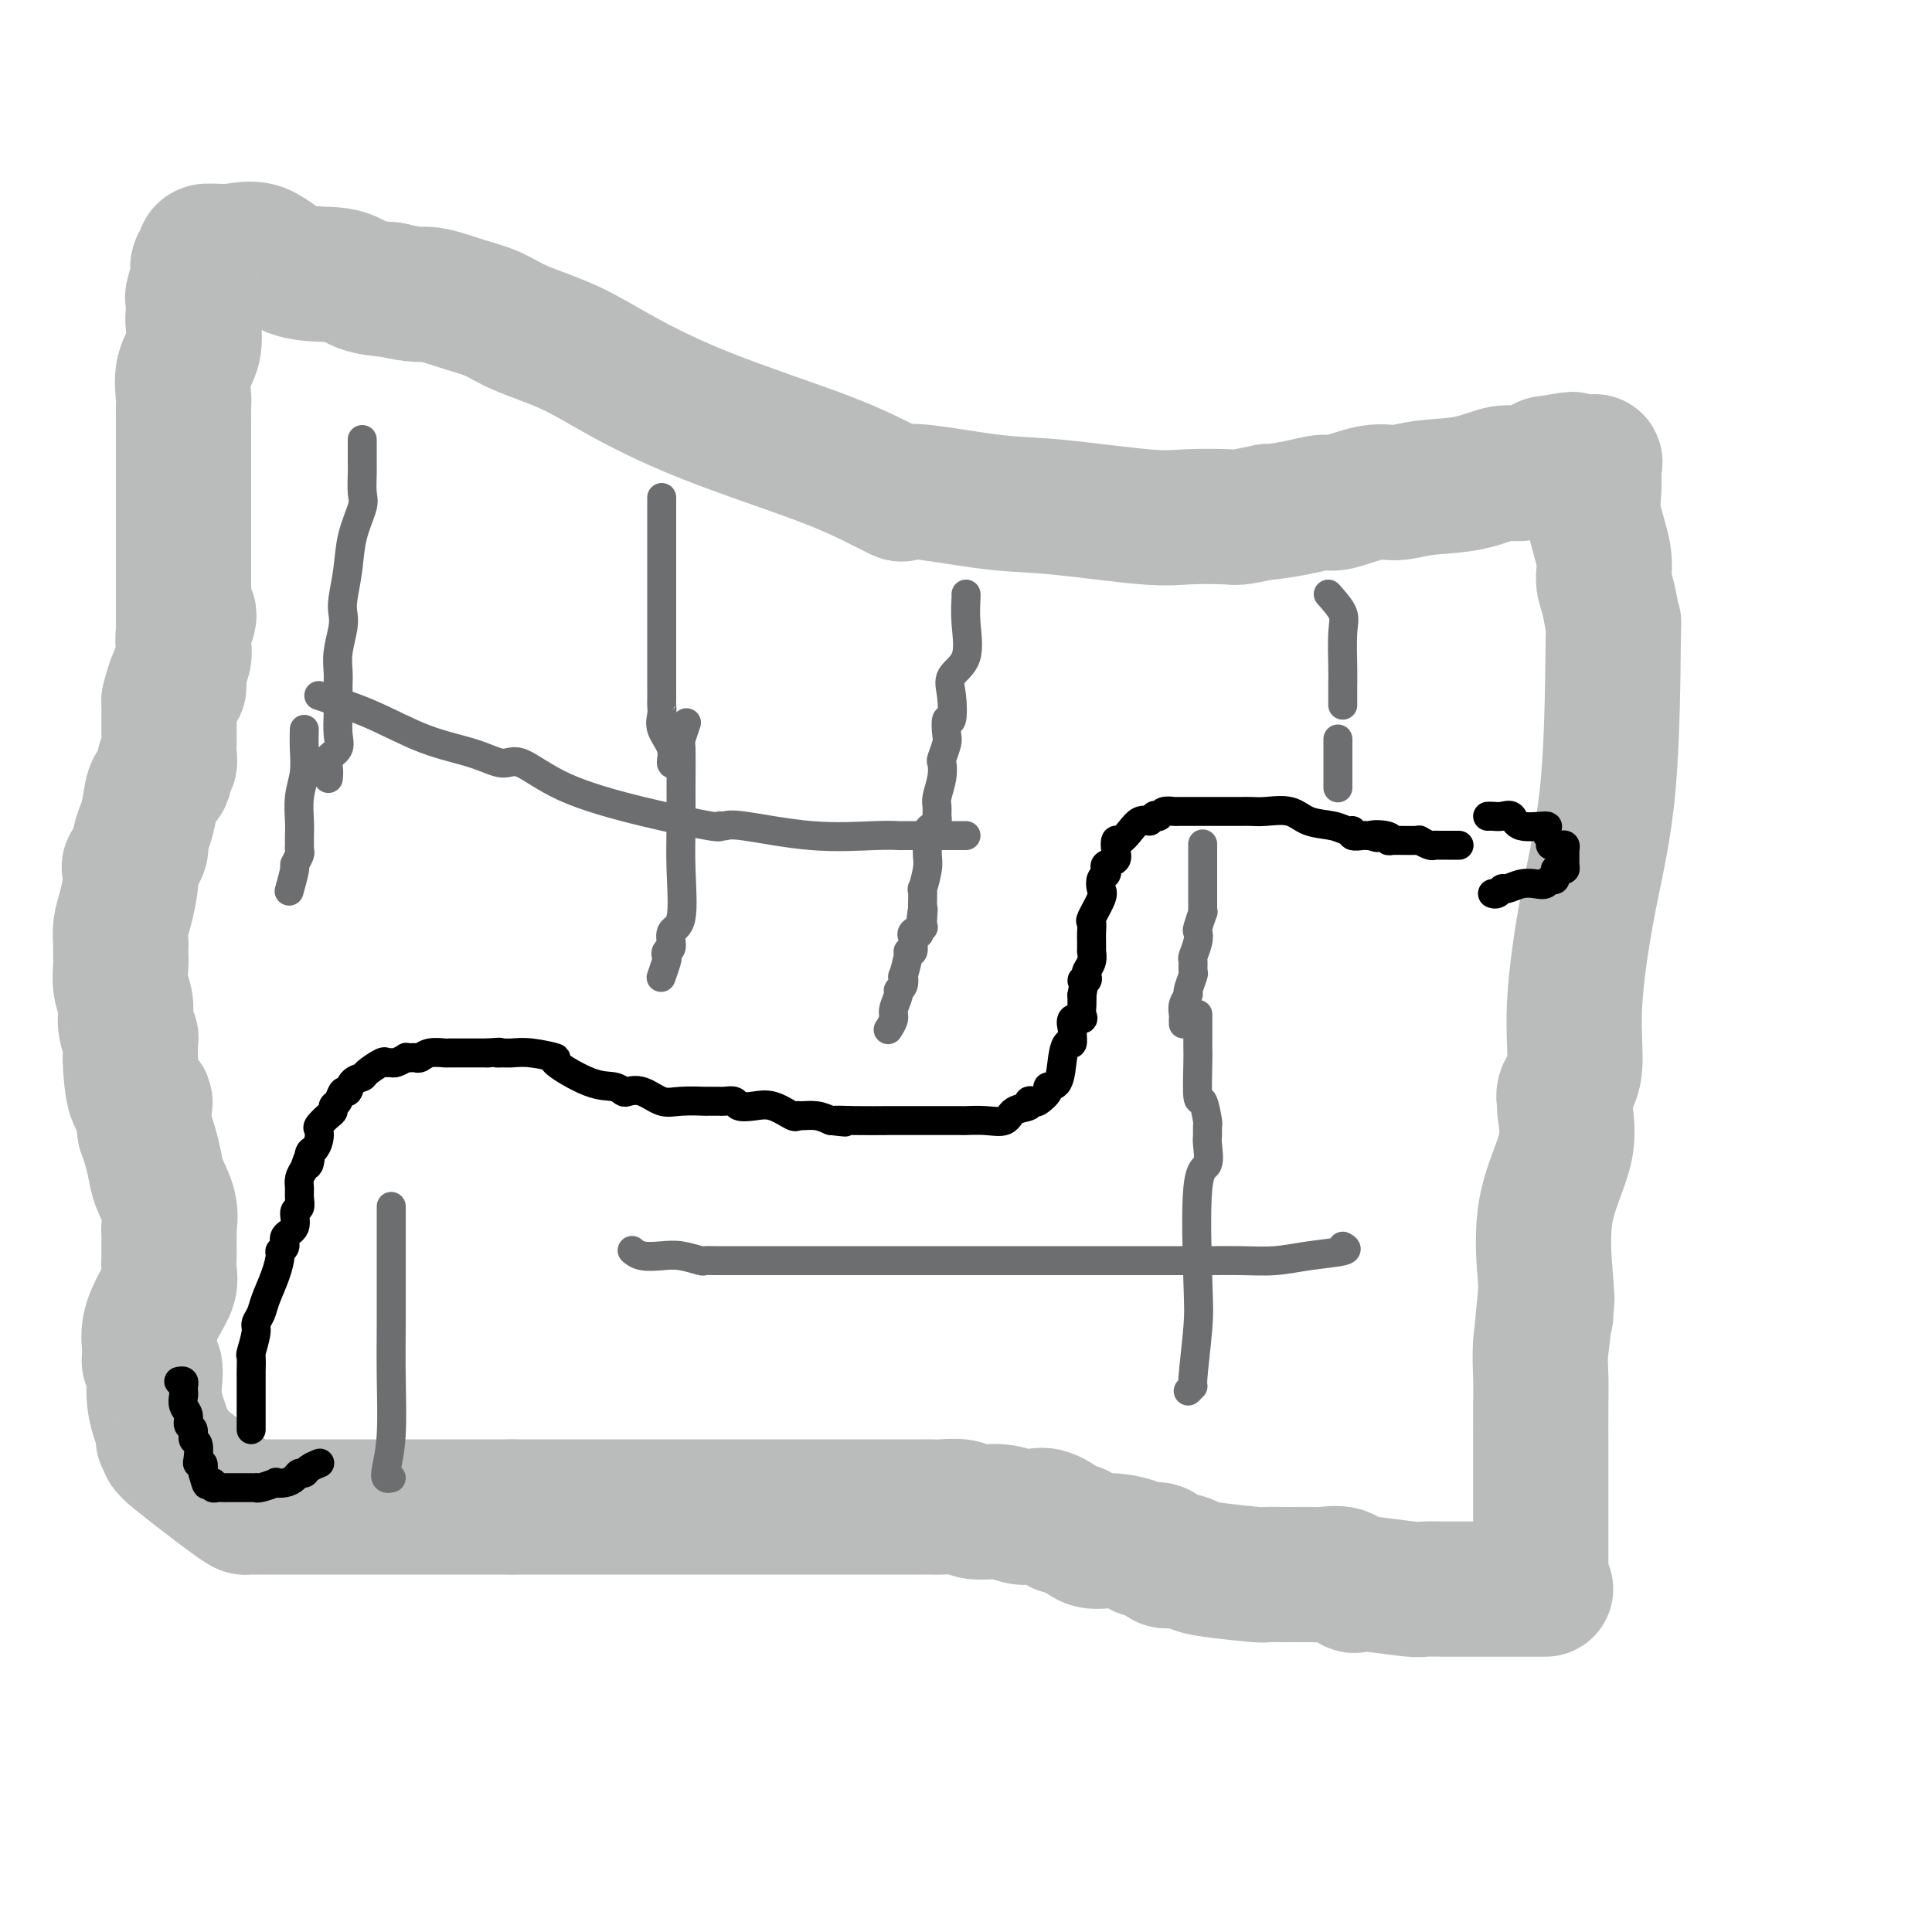 <svg viewBox='0 0 400 400' version='1.1' xmlns='http://www.w3.org/2000/svg' xmlns:xlink='http://www.w3.org/1999/xlink'><g fill='none' stroke='#BABBBB' stroke-width='28' stroke-linecap='round' stroke-linejoin='round'><path d='M320,329c-0.582,-0.000 -1.164,-0.000 -2,0c-0.836,0.000 -1.926,0.000 -3,0c-1.074,-0.000 -2.133,-0.000 -3,0c-0.867,0.000 -1.543,0.000 -3,0c-1.457,-0.000 -3.697,-0.000 -5,0c-1.303,0.000 -1.670,0.001 -2,0c-0.330,-0.001 -0.624,-0.004 -1,0c-0.376,0.004 -0.836,0.015 -2,0c-1.164,-0.015 -3.033,-0.054 -4,0c-0.967,0.054 -1.034,0.203 -3,0c-1.966,-0.203 -5.833,-0.758 -8,-1c-2.167,-0.242 -2.633,-0.170 -3,0c-0.367,0.170 -0.634,0.438 -1,0c-0.366,-0.438 -0.830,-1.581 -2,-2c-1.170,-0.419 -3.047,-0.112 -4,0c-0.953,0.112 -0.983,0.031 -2,0c-1.017,-0.031 -3.021,-0.011 -4,0c-0.979,0.011 -0.933,0.015 -2,0c-1.067,-0.015 -3.247,-0.047 -4,0c-0.753,0.047 -0.080,0.172 -2,0c-1.920,-0.172 -6.435,-0.642 -9,-1c-2.565,-0.358 -3.181,-0.603 -4,-1c-0.819,-0.397 -1.841,-0.946 -3,-1c-1.159,-0.054 -2.456,0.388 -3,0c-0.544,-0.388 -0.337,-1.605 -1,-2c-0.663,-0.395 -2.197,0.032 -3,0c-0.803,-0.032 -0.875,-0.524 -2,-1c-1.125,-0.476 -3.303,-0.936 -5,-1c-1.697,-0.064 -2.913,0.267 -4,0c-1.087,-0.267 -2.043,-1.134 -3,-2'/><path d='M223,317c-4.868,-1.344 -3.038,-0.704 -3,-1c0.038,-0.296 -1.716,-1.528 -3,-2c-1.284,-0.472 -2.099,-0.183 -3,0c-0.901,0.183 -1.887,0.259 -3,0c-1.113,-0.259 -2.354,-0.854 -4,-1c-1.646,-0.146 -3.698,0.157 -5,0c-1.302,-0.157 -1.853,-0.774 -3,-1c-1.147,-0.226 -2.888,-0.061 -4,0c-1.112,0.061 -1.593,0.016 -2,0c-0.407,-0.016 -0.738,-0.004 -1,0c-0.262,0.004 -0.455,0.001 -1,0c-0.545,-0.001 -1.443,-0.000 -2,0c-0.557,0.000 -0.775,0.000 -1,0c-0.225,-0.000 -0.459,-0.000 -2,0c-1.541,0.000 -4.388,0.000 -6,0c-1.612,-0.000 -1.987,-0.000 -2,0c-0.013,0.000 0.336,0.000 -1,0c-1.336,-0.000 -4.358,-0.000 -6,0c-1.642,0.000 -1.903,0.000 -3,0c-1.097,-0.000 -3.029,-0.000 -5,0c-1.971,0.000 -3.980,0.000 -6,0c-2.020,-0.000 -4.050,-0.000 -6,0c-1.950,0.000 -3.819,0.000 -7,0c-3.181,-0.000 -7.674,-0.000 -11,0c-3.326,0.000 -5.485,0.000 -7,0c-1.515,-0.000 -2.385,-0.000 -3,0c-0.615,0.000 -0.974,0.000 -2,0c-1.026,-0.000 -2.718,-0.000 -4,0c-1.282,0.000 -2.153,0.000 -3,0c-0.847,-0.000 -1.671,0.000 -3,0c-1.329,0.000 -3.165,0.000 -5,0'/><path d='M106,312c-14.804,-0.000 -5.313,-0.000 -2,0c3.313,0.000 0.450,0.000 -1,0c-1.450,-0.000 -1.486,-0.000 -2,0c-0.514,0.000 -1.504,0.000 -3,0c-1.496,-0.000 -3.497,-0.000 -6,0c-2.503,0.000 -5.509,0.000 -7,0c-1.491,-0.000 -1.466,-0.000 -2,0c-0.534,0.000 -1.628,0.000 -3,0c-1.372,-0.000 -3.024,-0.000 -4,0c-0.976,0.000 -1.278,0.000 -2,0c-0.722,-0.000 -1.866,-0.000 -3,0c-1.134,0.000 -2.258,0.000 -3,0c-0.742,-0.000 -1.102,-0.000 -2,0c-0.898,0.000 -2.334,0.000 -4,0c-1.666,-0.000 -3.560,-0.000 -5,0c-1.440,0.000 -2.425,0.001 -3,0c-0.575,-0.001 -0.740,-0.006 -1,0c-0.260,0.006 -0.614,0.021 -1,0c-0.386,-0.021 -0.805,-0.078 -1,0c-0.195,0.078 -0.168,0.290 -2,-1c-1.832,-1.290 -5.523,-4.083 -8,-6c-2.477,-1.917 -3.738,-2.959 -5,-4'/><path d='M36,301c-2.487,-2.092 -1.205,-1.823 -1,-2c0.205,-0.177 -0.667,-0.802 -1,-1c-0.333,-0.198 -0.128,0.029 0,0c0.128,-0.029 0.179,-0.316 0,-1c-0.179,-0.684 -0.588,-1.766 -1,-3c-0.412,-1.234 -0.828,-2.621 -1,-4c-0.172,-1.379 -0.099,-2.751 0,-4c0.099,-1.249 0.223,-2.374 0,-3c-0.223,-0.626 -0.793,-0.753 -1,-1c-0.207,-0.247 -0.050,-0.614 0,-1c0.050,-0.386 -0.007,-0.792 0,-1c0.007,-0.208 0.079,-0.218 0,-1c-0.079,-0.782 -0.308,-2.336 0,-4c0.308,-1.664 1.154,-3.439 2,-5c0.846,-1.561 1.691,-2.907 2,-4c0.309,-1.093 0.083,-1.932 0,-3c-0.083,-1.068 -0.023,-2.364 0,-3c0.023,-0.636 0.008,-0.612 0,-1c-0.008,-0.388 -0.009,-1.188 0,-2c0.009,-0.812 0.028,-1.637 0,-2c-0.028,-0.363 -0.101,-0.264 0,-1c0.101,-0.736 0.378,-2.308 0,-4c-0.378,-1.692 -1.411,-3.505 -2,-5c-0.589,-1.495 -0.736,-2.672 -1,-4c-0.264,-1.328 -0.647,-2.808 -1,-4c-0.353,-1.192 -0.677,-2.096 -1,-3'/><path d='M30,234c-0.668,-3.888 0.160,-5.607 0,-6c-0.160,-0.393 -1.310,0.542 -2,-1c-0.690,-1.542 -0.921,-5.560 -1,-7c-0.079,-1.440 -0.006,-0.303 0,-1c0.006,-0.697 -0.055,-3.228 0,-4c0.055,-0.772 0.225,0.214 0,0c-0.225,-0.214 -0.845,-1.628 -1,-3c-0.155,-1.372 0.155,-2.700 0,-4c-0.155,-1.300 -0.773,-2.570 -1,-4c-0.227,-1.430 -0.062,-3.018 0,-4c0.062,-0.982 0.019,-1.356 0,-2c-0.019,-0.644 -0.016,-1.558 0,-2c0.016,-0.442 0.043,-0.413 0,-1c-0.043,-0.587 -0.157,-1.791 0,-3c0.157,-1.209 0.586,-2.425 1,-4c0.414,-1.575 0.814,-3.509 1,-5c0.186,-1.491 0.158,-2.537 0,-3c-0.158,-0.463 -0.445,-0.342 0,-1c0.445,-0.658 1.624,-2.095 2,-3c0.376,-0.905 -0.049,-1.276 0,-2c0.049,-0.724 0.572,-1.799 1,-3c0.428,-1.201 0.759,-2.527 1,-4c0.241,-1.473 0.390,-3.094 1,-4c0.610,-0.906 1.680,-1.096 2,-2c0.320,-0.904 -0.110,-2.521 0,-3c0.110,-0.479 0.762,0.179 1,0c0.238,-0.179 0.064,-1.194 0,-2c-0.064,-0.806 -0.017,-1.402 0,-2c0.017,-0.598 0.005,-1.200 0,-2c-0.005,-0.800 -0.001,-1.800 0,-3c0.001,-1.200 0.001,-2.600 0,-4'/><path d='M35,145c1.996,-7.834 1.985,-3.918 2,-3c0.015,0.918 0.056,-1.160 0,-2c-0.056,-0.840 -0.207,-0.442 0,-1c0.207,-0.558 0.774,-2.073 1,-3c0.226,-0.927 0.113,-1.268 0,-2c-0.113,-0.732 -0.226,-1.856 0,-3c0.226,-1.144 0.792,-2.308 1,-3c0.208,-0.692 0.060,-0.912 0,-1c-0.060,-0.088 -0.030,-0.044 0,0'/><path d='M38,136c-0.000,-0.140 -0.000,-0.280 0,-1c0.000,-0.720 0.000,-2.020 0,-3c-0.000,-0.980 -0.000,-1.639 0,-3c0.000,-1.361 0.000,-3.425 0,-5c-0.000,-1.575 -0.000,-2.660 0,-4c0.000,-1.340 0.000,-2.934 0,-5c-0.000,-2.066 -0.000,-4.602 0,-8c0.000,-3.398 0.001,-7.656 0,-11c-0.001,-3.344 -0.002,-5.773 0,-7c0.002,-1.227 0.008,-1.253 0,-2c-0.008,-0.747 -0.030,-2.214 0,-3c0.030,-0.786 0.113,-0.891 0,-2c-0.113,-1.109 -0.422,-3.223 0,-5c0.422,-1.777 1.576,-3.219 2,-5c0.424,-1.781 0.118,-3.902 0,-5c-0.118,-1.098 -0.047,-1.172 0,-2c0.047,-0.828 0.069,-2.410 0,-3c-0.069,-0.590 -0.229,-0.186 0,-1c0.229,-0.814 0.846,-2.844 1,-4c0.154,-1.156 -0.155,-1.438 0,-2c0.155,-0.562 0.774,-1.404 1,-2c0.226,-0.596 0.059,-0.946 1,-1c0.941,-0.054 2.991,0.188 5,0c2.009,-0.188 3.978,-0.807 6,0c2.022,0.807 4.099,3.041 7,4c2.901,0.959 6.627,0.643 9,1c2.373,0.357 3.392,1.388 5,2c1.608,0.612 3.804,0.806 6,1'/><path d='M81,60c5.645,1.365 6.257,0.779 8,1c1.743,0.221 4.619,1.249 7,2c2.381,0.751 4.269,1.226 6,2c1.731,0.774 3.306,1.848 6,3c2.694,1.152 6.508,2.384 10,4c3.492,1.616 6.663,3.617 11,6c4.337,2.383 9.840,5.147 17,8c7.160,2.853 15.978,5.796 22,8c6.022,2.204 9.247,3.669 12,5c2.753,1.331 5.032,2.526 6,3c0.968,0.474 0.624,0.225 1,0c0.376,-0.225 1.471,-0.428 5,0c3.529,0.428 9.492,1.488 14,2c4.508,0.512 7.560,0.478 13,1c5.440,0.522 13.266,1.600 18,2c4.734,0.400 6.375,0.121 9,0c2.625,-0.121 6.233,-0.084 8,0c1.767,0.084 1.693,0.216 3,0c1.307,-0.216 3.996,-0.780 5,-1c1.004,-0.220 0.323,-0.095 0,0c-0.323,0.095 -0.288,0.161 1,0c1.288,-0.161 3.831,-0.550 6,-1c2.169,-0.450 3.966,-0.961 5,-1c1.034,-0.039 1.306,0.394 3,0c1.694,-0.394 4.809,-1.616 7,-2c2.191,-0.384 3.456,0.070 5,0c1.544,-0.070 3.367,-0.665 6,-1c2.633,-0.335 6.077,-0.409 9,-1c2.923,-0.591 5.325,-1.697 7,-2c1.675,-0.303 2.621,0.199 4,0c1.379,-0.199 3.189,-1.100 5,-2'/><path d='M320,96c10.072,-1.702 3.750,-0.456 2,0c-1.750,0.456 1.070,0.122 2,0c0.930,-0.122 -0.030,-0.032 0,0c0.030,0.032 1.052,0.005 2,0c0.948,-0.005 1.824,0.013 2,0c0.176,-0.013 -0.347,-0.058 0,0c0.347,0.058 1.565,0.220 2,0c0.435,-0.220 0.088,-0.821 0,0c-0.088,0.821 0.084,3.063 0,5c-0.084,1.937 -0.425,3.570 0,6c0.425,2.430 1.617,5.657 2,8c0.383,2.343 -0.041,3.800 0,5c0.041,1.200 0.549,2.142 1,4c0.451,1.858 0.845,4.631 1,5c0.155,0.369 0.072,-1.665 0,4c-0.072,5.665 -0.132,19.030 -1,29c-0.868,9.970 -2.544,16.545 -4,24c-1.456,7.455 -2.693,15.789 -3,22c-0.307,6.211 0.314,10.298 0,13c-0.314,2.702 -1.563,4.020 -2,5c-0.437,0.980 -0.061,1.622 0,2c0.061,0.378 -0.194,0.494 0,2c0.194,1.506 0.835,4.404 0,8c-0.835,3.596 -3.148,7.891 -4,13c-0.852,5.109 -0.243,11.031 0,14c0.243,2.969 0.122,2.984 0,3'/><path d='M320,268c-2.161,22.103 -0.565,7.861 0,3c0.565,-4.861 0.099,-0.339 0,1c-0.099,1.339 0.170,-0.504 0,0c-0.170,0.504 -0.778,3.355 -1,6c-0.222,2.645 -0.060,5.085 0,7c0.060,1.915 0.016,3.307 0,6c-0.016,2.693 -0.004,6.688 0,9c0.004,2.312 0.001,2.941 0,3c-0.001,0.059 -0.000,-0.454 0,1c0.000,1.454 0.000,4.873 0,8c-0.000,3.127 -0.000,5.962 0,8c0.000,2.038 0.000,3.279 0,4c-0.000,0.721 -0.000,0.920 0,1c0.000,0.080 0.000,0.040 0,0'/></g>
<g fill='none' stroke='#000000' stroke-width='6' stroke-linecap='round' stroke-linejoin='round'><path d='M52,296c0.000,-0.782 0.000,-1.565 0,-2c-0.000,-0.435 -0.000,-0.524 0,-1c0.000,-0.476 0.000,-1.340 0,-3c-0.000,-1.660 -0.001,-4.115 0,-5c0.001,-0.885 0.004,-0.198 0,0c-0.004,0.198 -0.016,-0.093 0,-1c0.016,-0.907 0.060,-2.431 0,-3c-0.060,-0.569 -0.224,-0.184 0,-1c0.224,-0.816 0.837,-2.832 1,-4c0.163,-1.168 -0.124,-1.486 0,-2c0.124,-0.514 0.659,-1.223 1,-2c0.341,-0.777 0.488,-1.622 1,-3c0.512,-1.378 1.389,-3.290 2,-5c0.611,-1.710 0.956,-3.219 1,-4c0.044,-0.781 -0.214,-0.833 0,-1c0.214,-0.167 0.898,-0.450 1,-1c0.102,-0.550 -0.379,-1.369 0,-2c0.379,-0.631 1.618,-1.075 2,-2c0.382,-0.925 -0.095,-2.331 0,-3c0.095,-0.669 0.760,-0.602 1,-1c0.240,-0.398 0.054,-1.261 0,-2c-0.054,-0.739 0.024,-1.353 0,-2c-0.024,-0.647 -0.150,-1.328 0,-2c0.150,-0.672 0.575,-1.336 1,-2'/><path d='M63,242c1.786,-5.375 1.249,-1.811 1,-1c-0.249,0.811 -0.212,-1.129 0,-2c0.212,-0.871 0.599,-0.671 1,-1c0.401,-0.329 0.815,-1.187 1,-2c0.185,-0.813 0.140,-1.580 0,-2c-0.140,-0.420 -0.374,-0.492 0,-1c0.374,-0.508 1.357,-1.450 2,-2c0.643,-0.550 0.946,-0.706 1,-1c0.054,-0.294 -0.141,-0.727 0,-1c0.141,-0.273 0.620,-0.388 1,-1c0.380,-0.612 0.663,-1.721 1,-2c0.337,-0.279 0.728,0.271 1,0c0.272,-0.271 0.426,-1.365 1,-2c0.574,-0.635 1.569,-0.811 2,-1c0.431,-0.189 0.299,-0.389 1,-1c0.701,-0.611 2.234,-1.632 3,-2c0.766,-0.368 0.765,-0.085 1,0c0.235,0.085 0.707,-0.030 1,0c0.293,0.030 0.407,0.204 1,0c0.593,-0.204 1.664,-0.786 2,-1c0.336,-0.214 -0.063,-0.061 0,0c0.063,0.061 0.588,0.030 1,0c0.412,-0.030 0.710,-0.061 1,0c0.290,0.061 0.572,0.212 1,0c0.428,-0.212 1.003,-0.789 2,-1c0.997,-0.211 2.417,-0.057 3,0c0.583,0.057 0.330,0.015 1,0c0.670,-0.015 2.262,-0.004 3,0c0.738,0.004 0.622,0.001 1,0c0.378,-0.001 1.251,-0.000 2,0c0.749,0.000 1.375,0.000 2,0'/><path d='M101,218c3.817,-0.308 2.360,-0.079 2,0c-0.360,0.079 0.377,0.007 1,0c0.623,-0.007 1.131,0.051 2,0c0.869,-0.051 2.099,-0.211 4,0c1.901,0.211 4.474,0.792 5,1c0.526,0.208 -0.996,0.042 0,1c0.996,0.958 4.509,3.039 7,4c2.491,0.961 3.958,0.801 5,1c1.042,0.199 1.658,0.757 2,1c0.342,0.243 0.408,0.170 1,0c0.592,-0.170 1.708,-0.438 3,0c1.292,0.438 2.759,1.581 4,2c1.241,0.419 2.255,0.112 4,0c1.745,-0.112 4.221,-0.030 5,0c0.779,0.030 -0.138,0.007 0,0c0.138,-0.007 1.331,0.002 2,0c0.669,-0.002 0.815,-0.014 1,0c0.185,0.014 0.411,0.054 1,0c0.589,-0.054 1.541,-0.203 2,0c0.459,0.203 0.424,0.758 1,1c0.576,0.242 1.763,0.170 3,0c1.237,-0.170 2.522,-0.439 4,0c1.478,0.439 3.147,1.584 4,2c0.853,0.416 0.888,0.101 1,0c0.112,-0.101 0.299,0.011 1,0c0.701,-0.011 1.914,-0.146 3,0c1.086,0.146 2.043,0.573 3,1'/><path d='M172,232c5.502,0.619 1.757,0.166 1,0c-0.757,-0.166 1.472,-0.044 4,0c2.528,0.044 5.354,0.012 7,0c1.646,-0.012 2.113,-0.003 3,0c0.887,0.003 2.195,0.001 3,0c0.805,-0.001 1.106,-0.000 1,0c-0.106,0.000 -0.620,0.000 0,0c0.620,-0.000 2.374,-0.001 3,0c0.626,0.001 0.125,0.002 1,0c0.875,-0.002 3.125,-0.007 4,0c0.875,0.007 0.376,0.027 1,0c0.624,-0.027 2.373,-0.102 4,0c1.627,0.102 3.133,0.381 4,0c0.867,-0.381 1.096,-1.421 2,-2c0.904,-0.579 2.485,-0.698 3,-1c0.515,-0.302 -0.036,-0.789 0,-1c0.036,-0.211 0.657,-0.147 1,0c0.343,0.147 0.406,0.378 1,0c0.594,-0.378 1.717,-1.363 2,-2c0.283,-0.637 -0.274,-0.925 0,-1c0.274,-0.075 1.380,0.064 2,-1c0.620,-1.064 0.755,-3.330 1,-5c0.245,-1.670 0.599,-2.742 1,-3c0.401,-0.258 0.847,0.299 1,0c0.153,-0.299 0.013,-1.455 0,-2c-0.013,-0.545 0.102,-0.478 0,-1c-0.102,-0.522 -0.420,-1.634 0,-2c0.420,-0.366 1.576,0.015 2,0c0.424,-0.015 0.114,-0.427 0,-1c-0.114,-0.573 -0.033,-1.307 0,-2c0.033,-0.693 0.016,-1.347 0,-2'/><path d='M224,206c0.714,-3.478 -0.001,-3.172 0,-3c0.001,0.172 0.718,0.210 1,0c0.282,-0.210 0.128,-0.669 0,-1c-0.128,-0.331 -0.230,-0.533 0,-1c0.230,-0.467 0.794,-1.200 1,-2c0.206,-0.800 0.055,-1.667 0,-2c-0.055,-0.333 -0.015,-0.133 0,0c0.015,0.133 0.005,0.200 0,0c-0.005,-0.200 -0.003,-0.667 0,-1c0.003,-0.333 0.008,-0.534 0,-1c-0.008,-0.466 -0.030,-1.199 0,-2c0.030,-0.801 0.112,-1.671 0,-2c-0.112,-0.329 -0.419,-0.115 0,-1c0.419,-0.885 1.563,-2.867 2,-4c0.437,-1.133 0.168,-1.417 0,-2c-0.168,-0.583 -0.234,-1.465 0,-2c0.234,-0.535 0.767,-0.723 1,-1c0.233,-0.277 0.167,-0.642 0,-1c-0.167,-0.358 -0.435,-0.707 0,-1c0.435,-0.293 1.572,-0.529 2,-1c0.428,-0.471 0.145,-1.177 0,-2c-0.145,-0.823 -0.152,-1.762 0,-2c0.152,-0.238 0.463,0.225 1,0c0.537,-0.225 1.298,-1.137 2,-2c0.702,-0.863 1.343,-1.675 2,-2c0.657,-0.325 1.328,-0.162 2,0'/><path d='M238,170c1.566,-1.635 0.980,-1.223 1,-1c0.020,0.223 0.647,0.256 1,0c0.353,-0.256 0.434,-0.801 1,-1c0.566,-0.199 1.618,-0.053 2,0c0.382,0.053 0.095,0.014 1,0c0.905,-0.014 3.004,-0.004 4,0c0.996,0.004 0.891,0.001 1,0c0.109,-0.001 0.432,-0.000 1,0c0.568,0.000 1.380,0.000 2,0c0.620,-0.000 1.047,-0.000 1,0c-0.047,0.000 -0.570,0.001 0,0c0.570,-0.001 2.232,-0.002 3,0c0.768,0.002 0.644,0.007 1,0c0.356,-0.007 1.194,-0.027 2,0c0.806,0.027 1.581,0.102 3,0c1.419,-0.102 3.481,-0.382 5,0c1.519,0.382 2.496,1.427 4,2c1.504,0.573 3.534,0.675 5,1c1.466,0.325 2.368,0.872 3,1c0.632,0.128 0.995,-0.162 1,0c0.005,0.162 -0.349,0.775 0,1c0.349,0.225 1.402,0.060 2,0c0.598,-0.060 0.742,-0.017 1,0c0.258,0.017 0.629,0.009 1,0'/><path d='M284,173c2.470,0.790 0.144,0.264 0,0c-0.144,-0.264 1.893,-0.268 3,0c1.107,0.268 1.284,0.808 1,1c-0.284,0.192 -1.029,0.037 0,0c1.029,-0.037 3.833,0.043 5,0c1.167,-0.043 0.698,-0.208 1,0c0.302,0.208 1.376,0.788 2,1c0.624,0.212 0.798,0.057 1,0c0.202,-0.057 0.432,-0.015 1,0c0.568,0.015 1.473,0.004 2,0c0.527,-0.004 0.677,-0.001 1,0c0.323,0.001 0.818,0.000 1,0c0.182,-0.000 0.052,-0.000 0,0c-0.052,0.000 -0.026,0.000 0,0'/><path d='M308,169c0.252,-0.017 0.503,-0.033 1,0c0.497,0.033 1.239,0.116 2,0c0.761,-0.116 1.543,-0.431 2,0c0.457,0.431 0.591,1.608 2,2c1.409,0.392 4.093,-0.000 5,0c0.907,0.000 0.035,0.393 0,1c-0.035,0.607 0.765,1.430 1,2c0.235,0.570 -0.095,0.888 0,1c0.095,0.112 0.614,0.018 1,0c0.386,-0.018 0.639,0.040 1,0c0.361,-0.040 0.829,-0.179 1,0c0.171,0.179 0.043,0.675 0,1c-0.043,0.325 -0.001,0.479 0,1c0.001,0.521 -0.038,1.410 0,2c0.038,0.590 0.154,0.883 0,1c-0.154,0.117 -0.577,0.059 -1,0'/><path d='M323,180c-0.395,0.648 -0.882,-0.233 -1,0c-0.118,0.233 0.132,1.578 0,2c-0.132,0.422 -0.645,-0.079 -1,0c-0.355,0.079 -0.553,0.738 -1,1c-0.447,0.262 -1.142,0.126 -2,0c-0.858,-0.126 -1.880,-0.244 -3,0c-1.120,0.244 -2.339,0.850 -3,1c-0.661,0.150 -0.765,-0.156 -1,0c-0.235,0.156 -0.602,0.773 -1,1c-0.398,0.227 -0.828,0.065 -1,0c-0.172,-0.065 -0.086,-0.032 0,0'/><path d='M37,286c0.422,-0.088 0.844,-0.175 1,0c0.156,0.175 0.046,0.613 0,1c-0.046,0.387 -0.027,0.724 0,1c0.027,0.276 0.064,0.493 0,1c-0.064,0.507 -0.228,1.306 0,2c0.228,0.694 0.850,1.283 1,2c0.150,0.717 -0.170,1.561 0,2c0.170,0.439 0.829,0.472 1,1c0.171,0.528 -0.147,1.552 0,2c0.147,0.448 0.758,0.322 1,1c0.242,0.678 0.117,2.161 0,3c-0.117,0.839 -0.224,1.034 0,1c0.224,-0.034 0.778,-0.295 1,0c0.222,0.295 0.111,1.148 0,2'/><path d='M42,305c0.940,3.388 0.791,2.358 1,2c0.209,-0.358 0.777,-0.043 1,0c0.223,0.043 0.101,-0.185 0,0c-0.101,0.185 -0.183,0.781 0,1c0.183,0.219 0.629,0.059 1,0c0.371,-0.059 0.666,-0.016 1,0c0.334,0.016 0.706,0.004 1,0c0.294,-0.004 0.509,-0.001 1,0c0.491,0.001 1.256,0.001 2,0c0.744,-0.001 1.465,-0.004 2,0c0.535,0.004 0.884,0.015 1,0c0.116,-0.015 -0.002,-0.056 0,0c0.002,0.056 0.123,0.208 1,0c0.877,-0.208 2.511,-0.778 3,-1c0.489,-0.222 -0.167,-0.097 0,0c0.167,0.097 1.157,0.167 2,0c0.843,-0.167 1.540,-0.570 2,-1c0.460,-0.430 0.684,-0.886 1,-1c0.316,-0.114 0.724,0.114 1,0c0.276,-0.114 0.421,-0.569 1,-1c0.579,-0.431 1.594,-0.837 2,-1c0.406,-0.163 0.203,-0.081 0,0'/></g>
<g fill='none' stroke='#6D6E70' stroke-width='6' stroke-linecap='round' stroke-linejoin='round'><path d='M75,91c0.000,0.469 0.000,0.939 0,1c-0.000,0.061 -0.001,-0.286 0,0c0.001,0.286 0.002,1.204 0,2c-0.002,0.796 -0.007,1.470 0,2c0.007,0.530 0.027,0.916 0,2c-0.027,1.084 -0.102,2.867 0,4c0.102,1.133 0.381,1.616 0,3c-0.381,1.384 -1.422,3.670 -2,6c-0.578,2.330 -0.695,4.703 -1,7c-0.305,2.297 -0.800,4.519 -1,6c-0.200,1.481 -0.106,2.220 0,3c0.106,0.780 0.225,1.602 0,3c-0.225,1.398 -0.792,3.374 -1,5c-0.208,1.626 -0.056,2.903 0,4c0.056,1.097 0.017,2.013 0,3c-0.017,0.987 -0.012,2.046 0,3c0.012,0.954 0.031,1.802 0,3c-0.031,1.198 -0.114,2.745 0,4c0.114,1.255 0.423,2.217 0,3c-0.423,0.783 -1.577,1.385 -2,2c-0.423,0.615 -0.114,1.242 0,2c0.114,0.758 0.033,1.645 0,2c-0.033,0.355 -0.016,0.177 0,0'/><path d='M137,103c0.000,0.330 0.000,0.661 0,1c-0.000,0.339 -0.000,0.687 0,3c0.000,2.313 0.000,6.591 0,11c-0.000,4.409 -0.000,8.949 0,11c0.000,2.051 0.001,1.613 0,4c-0.001,2.387 -0.002,7.600 0,10c0.002,2.400 0.008,1.986 0,2c-0.008,0.014 -0.031,0.456 0,1c0.031,0.544 0.117,1.189 0,2c-0.117,0.811 -0.437,1.786 0,3c0.437,1.214 1.633,2.666 2,4c0.367,1.334 -0.093,2.552 0,3c0.093,0.448 0.741,0.128 1,0c0.259,-0.128 0.130,-0.064 0,0'/><path d='M275,123c1.268,1.423 2.536,2.847 3,4c0.464,1.153 0.124,2.036 0,4c-0.124,1.964 -0.033,5.010 0,7c0.033,1.990 0.009,2.925 0,4c-0.009,1.075 -0.002,2.289 0,3c0.002,0.711 0.001,0.917 0,1c-0.001,0.083 -0.000,0.041 0,0'/><path d='M246,288c0.452,-0.457 0.904,-0.915 1,-1c0.096,-0.085 -0.163,0.201 0,-2c0.163,-2.201 0.747,-6.891 1,-10c0.253,-3.109 0.173,-4.639 0,-10c-0.173,-5.361 -0.439,-14.554 0,-19c0.439,-4.446 1.582,-4.143 2,-5c0.418,-0.857 0.109,-2.872 0,-4c-0.109,-1.128 -0.019,-1.368 0,-2c0.019,-0.632 -0.033,-1.658 0,-2c0.033,-0.342 0.153,-0.002 0,-1c-0.153,-0.998 -0.577,-3.334 -1,-4c-0.423,-0.666 -0.845,0.337 -1,-1c-0.155,-1.337 -0.041,-5.013 0,-7c0.041,-1.987 0.011,-2.284 0,-3c-0.011,-0.716 -0.003,-1.852 0,-3c0.003,-1.148 0.001,-2.309 0,-3c-0.001,-0.691 -0.000,-0.912 0,-1c0.000,-0.088 0.000,-0.044 0,0'/><path d='M200,123c0.024,0.042 0.048,0.084 0,1c-0.048,0.916 -0.170,2.706 0,5c0.170,2.294 0.630,5.092 0,7c-0.630,1.908 -2.351,2.928 -3,4c-0.649,1.072 -0.225,2.197 0,4c0.225,1.803 0.253,4.284 0,5c-0.253,0.716 -0.786,-0.332 -1,0c-0.214,0.332 -0.109,2.044 0,3c0.109,0.956 0.222,1.156 0,2c-0.222,0.844 -0.777,2.333 -1,3c-0.223,0.667 -0.112,0.511 0,1c0.112,0.489 0.227,1.622 0,3c-0.227,1.378 -0.796,2.999 -1,4c-0.204,1.001 -0.044,1.381 0,2c0.044,0.619 -0.026,1.477 0,2c0.026,0.523 0.150,0.710 0,1c-0.150,0.290 -0.575,0.684 -1,1c-0.425,0.316 -0.850,0.556 -1,1c-0.150,0.444 -0.026,1.093 0,2c0.026,0.907 -0.046,2.071 0,3c0.046,0.929 0.208,1.622 0,3c-0.208,1.378 -0.788,3.442 -1,4c-0.212,0.558 -0.057,-0.388 0,0c0.057,0.388 0.016,2.111 0,3c-0.016,0.889 -0.008,0.945 0,1'/><path d='M191,188c-1.384,10.174 -0.342,3.108 0,1c0.342,-2.108 -0.014,0.743 0,2c0.014,1.257 0.397,0.919 0,1c-0.397,0.081 -1.575,0.582 -2,1c-0.425,0.418 -0.099,0.753 0,1c0.099,0.247 -0.030,0.408 0,1c0.030,0.592 0.218,1.617 0,2c-0.218,0.383 -0.842,0.123 -1,0c-0.158,-0.123 0.150,-0.110 0,1c-0.150,1.110 -0.757,3.318 -1,4c-0.243,0.682 -0.122,-0.161 0,0c0.122,0.161 0.244,1.327 0,2c-0.244,0.673 -0.854,0.853 -1,1c-0.146,0.147 0.171,0.260 0,1c-0.171,0.740 -0.829,2.105 -1,3c-0.171,0.895 0.146,1.318 0,2c-0.146,0.682 -0.756,1.623 -1,2c-0.244,0.377 -0.122,0.188 0,0'/><path d='M245,212c0.002,-0.441 0.005,-0.882 0,-1c-0.005,-0.118 -0.016,0.087 0,0c0.016,-0.087 0.061,-0.465 0,-1c-0.061,-0.535 -0.227,-1.227 0,-2c0.227,-0.773 0.846,-1.626 1,-2c0.154,-0.374 -0.156,-0.270 0,-1c0.156,-0.730 0.777,-2.296 1,-3c0.223,-0.704 0.046,-0.546 0,-1c-0.046,-0.454 0.039,-1.520 0,-2c-0.039,-0.480 -0.203,-0.375 0,-1c0.203,-0.625 0.772,-1.981 1,-3c0.228,-1.019 0.114,-1.702 0,-2c-0.114,-0.298 -0.227,-0.211 0,-1c0.227,-0.789 0.793,-2.452 1,-3c0.207,-0.548 0.056,0.020 0,0c-0.056,-0.020 -0.015,-0.630 0,-1c0.015,-0.370 0.004,-0.502 0,-1c-0.004,-0.498 -0.001,-1.362 0,-2c0.001,-0.638 0.000,-1.051 0,-1c-0.000,0.051 -0.000,0.566 0,0c0.000,-0.566 0.000,-2.215 0,-3c-0.000,-0.785 -0.000,-0.708 0,-1c0.000,-0.292 0.000,-0.955 0,-2c-0.000,-1.045 -0.000,-2.474 0,-3c0.000,-0.526 0.000,-0.150 0,0c-0.000,0.150 -0.000,0.075 0,0'/><path d='M277,153c0.000,0.217 0.000,0.434 0,1c0.000,0.566 0.000,1.482 0,2c0.000,0.518 0.000,0.640 0,1c0.000,0.360 0.000,0.958 0,1c0.000,0.042 0.000,-0.473 0,0c0.000,0.473 0.000,1.935 0,3c0.000,1.065 0.000,1.733 0,2c0.000,0.267 0.000,0.134 0,0'/><path d='M142,150c0.113,-0.330 0.227,-0.661 0,0c-0.227,0.661 -0.793,2.313 -1,3c-0.207,0.687 -0.053,0.408 0,2c0.053,1.592 0.006,5.054 0,8c-0.006,2.946 0.027,5.374 0,8c-0.027,2.626 -0.116,5.449 0,9c0.116,3.551 0.437,7.831 0,10c-0.437,2.169 -1.633,2.228 -2,3c-0.367,0.772 0.094,2.256 0,3c-0.094,0.744 -0.743,0.746 -1,1c-0.257,0.254 -0.120,0.759 0,1c0.120,0.241 0.225,0.219 0,1c-0.225,0.781 -0.778,2.366 -1,3c-0.222,0.634 -0.111,0.317 0,0'/><path d='M63,151c-0.030,1.241 -0.061,2.482 0,4c0.061,1.518 0.212,3.315 0,5c-0.212,1.685 -0.789,3.260 -1,5c-0.211,1.740 -0.057,3.647 0,5c0.057,1.353 0.016,2.154 0,3c-0.016,0.846 -0.008,1.737 0,2c0.008,0.263 0.017,-0.101 0,0c-0.017,0.101 -0.061,0.669 0,1c0.061,0.331 0.226,0.426 0,1c-0.226,0.574 -0.844,1.628 -1,2c-0.156,0.372 0.150,0.062 0,1c-0.150,0.938 -0.757,3.125 -1,4c-0.243,0.875 -0.121,0.437 0,0'/><path d='M81,306c-0.392,0.094 -0.785,0.187 -1,0c-0.215,-0.187 -0.254,-0.655 0,-2c0.254,-1.345 0.800,-3.568 1,-7c0.200,-3.432 0.054,-8.073 0,-12c-0.054,-3.927 -0.014,-7.141 0,-11c0.014,-3.859 0.004,-8.362 0,-11c-0.004,-2.638 -0.001,-3.411 0,-5c0.001,-1.589 0.000,-3.993 0,-5c-0.000,-1.007 -0.000,-0.617 0,-1c0.000,-0.383 0.000,-1.538 0,-2c-0.000,-0.462 -0.000,-0.231 0,0'/><path d='M66,144c3.663,1.197 7.327,2.394 11,4c3.673,1.606 7.356,3.622 11,5c3.644,1.378 7.250,2.119 10,3c2.750,0.881 4.643,1.904 6,2c1.357,0.096 2.177,-0.735 4,0c1.823,0.735 4.649,3.035 9,5c4.351,1.965 10.228,3.596 16,5c5.772,1.404 11.440,2.580 14,3c2.560,0.420 2.011,0.084 2,0c-0.011,-0.084 0.516,0.082 1,0c0.484,-0.082 0.927,-0.414 4,0c3.073,0.414 8.777,1.575 14,2c5.223,0.425 9.965,0.114 13,0c3.035,-0.114 4.364,-0.031 5,0c0.636,0.031 0.578,0.008 1,0c0.422,-0.008 1.325,-0.002 2,0c0.675,0.002 1.123,0.001 2,0c0.877,-0.001 2.182,-0.000 3,0c0.818,0.000 1.147,0.000 2,0c0.853,-0.000 2.229,-0.000 3,0c0.771,0.000 0.938,0.000 1,0c0.062,-0.000 0.018,-0.000 0,0c-0.018,0.000 -0.009,0.000 0,0'/><path d='M278,258c0.625,0.340 1.251,0.679 0,1c-1.251,0.321 -4.378,0.622 -7,1c-2.622,0.378 -4.739,0.833 -7,1c-2.261,0.167 -4.665,0.045 -7,0c-2.335,-0.045 -4.601,-0.012 -7,0c-2.399,0.012 -4.932,0.003 -11,0c-6.068,-0.003 -15.672,-0.001 -22,0c-6.328,0.001 -9.379,0.000 -13,0c-3.621,-0.000 -7.812,-0.000 -11,0c-3.188,0.000 -5.375,0.000 -7,0c-1.625,-0.000 -2.690,-0.000 -4,0c-1.310,0.000 -2.864,0.000 -5,0c-2.136,-0.000 -4.853,-0.000 -8,0c-3.147,0.000 -6.725,0.001 -10,0c-3.275,-0.001 -6.249,-0.004 -8,0c-1.751,0.004 -2.281,0.015 -3,0c-0.719,-0.015 -1.628,-0.056 -2,0c-0.372,0.056 -0.209,0.207 -1,0c-0.791,-0.207 -2.538,-0.774 -4,-1c-1.462,-0.226 -2.639,-0.112 -4,0c-1.361,0.112 -2.905,0.223 -4,0c-1.095,-0.223 -1.741,-0.778 -2,-1c-0.259,-0.222 -0.129,-0.111 0,0'/></g>
</svg>